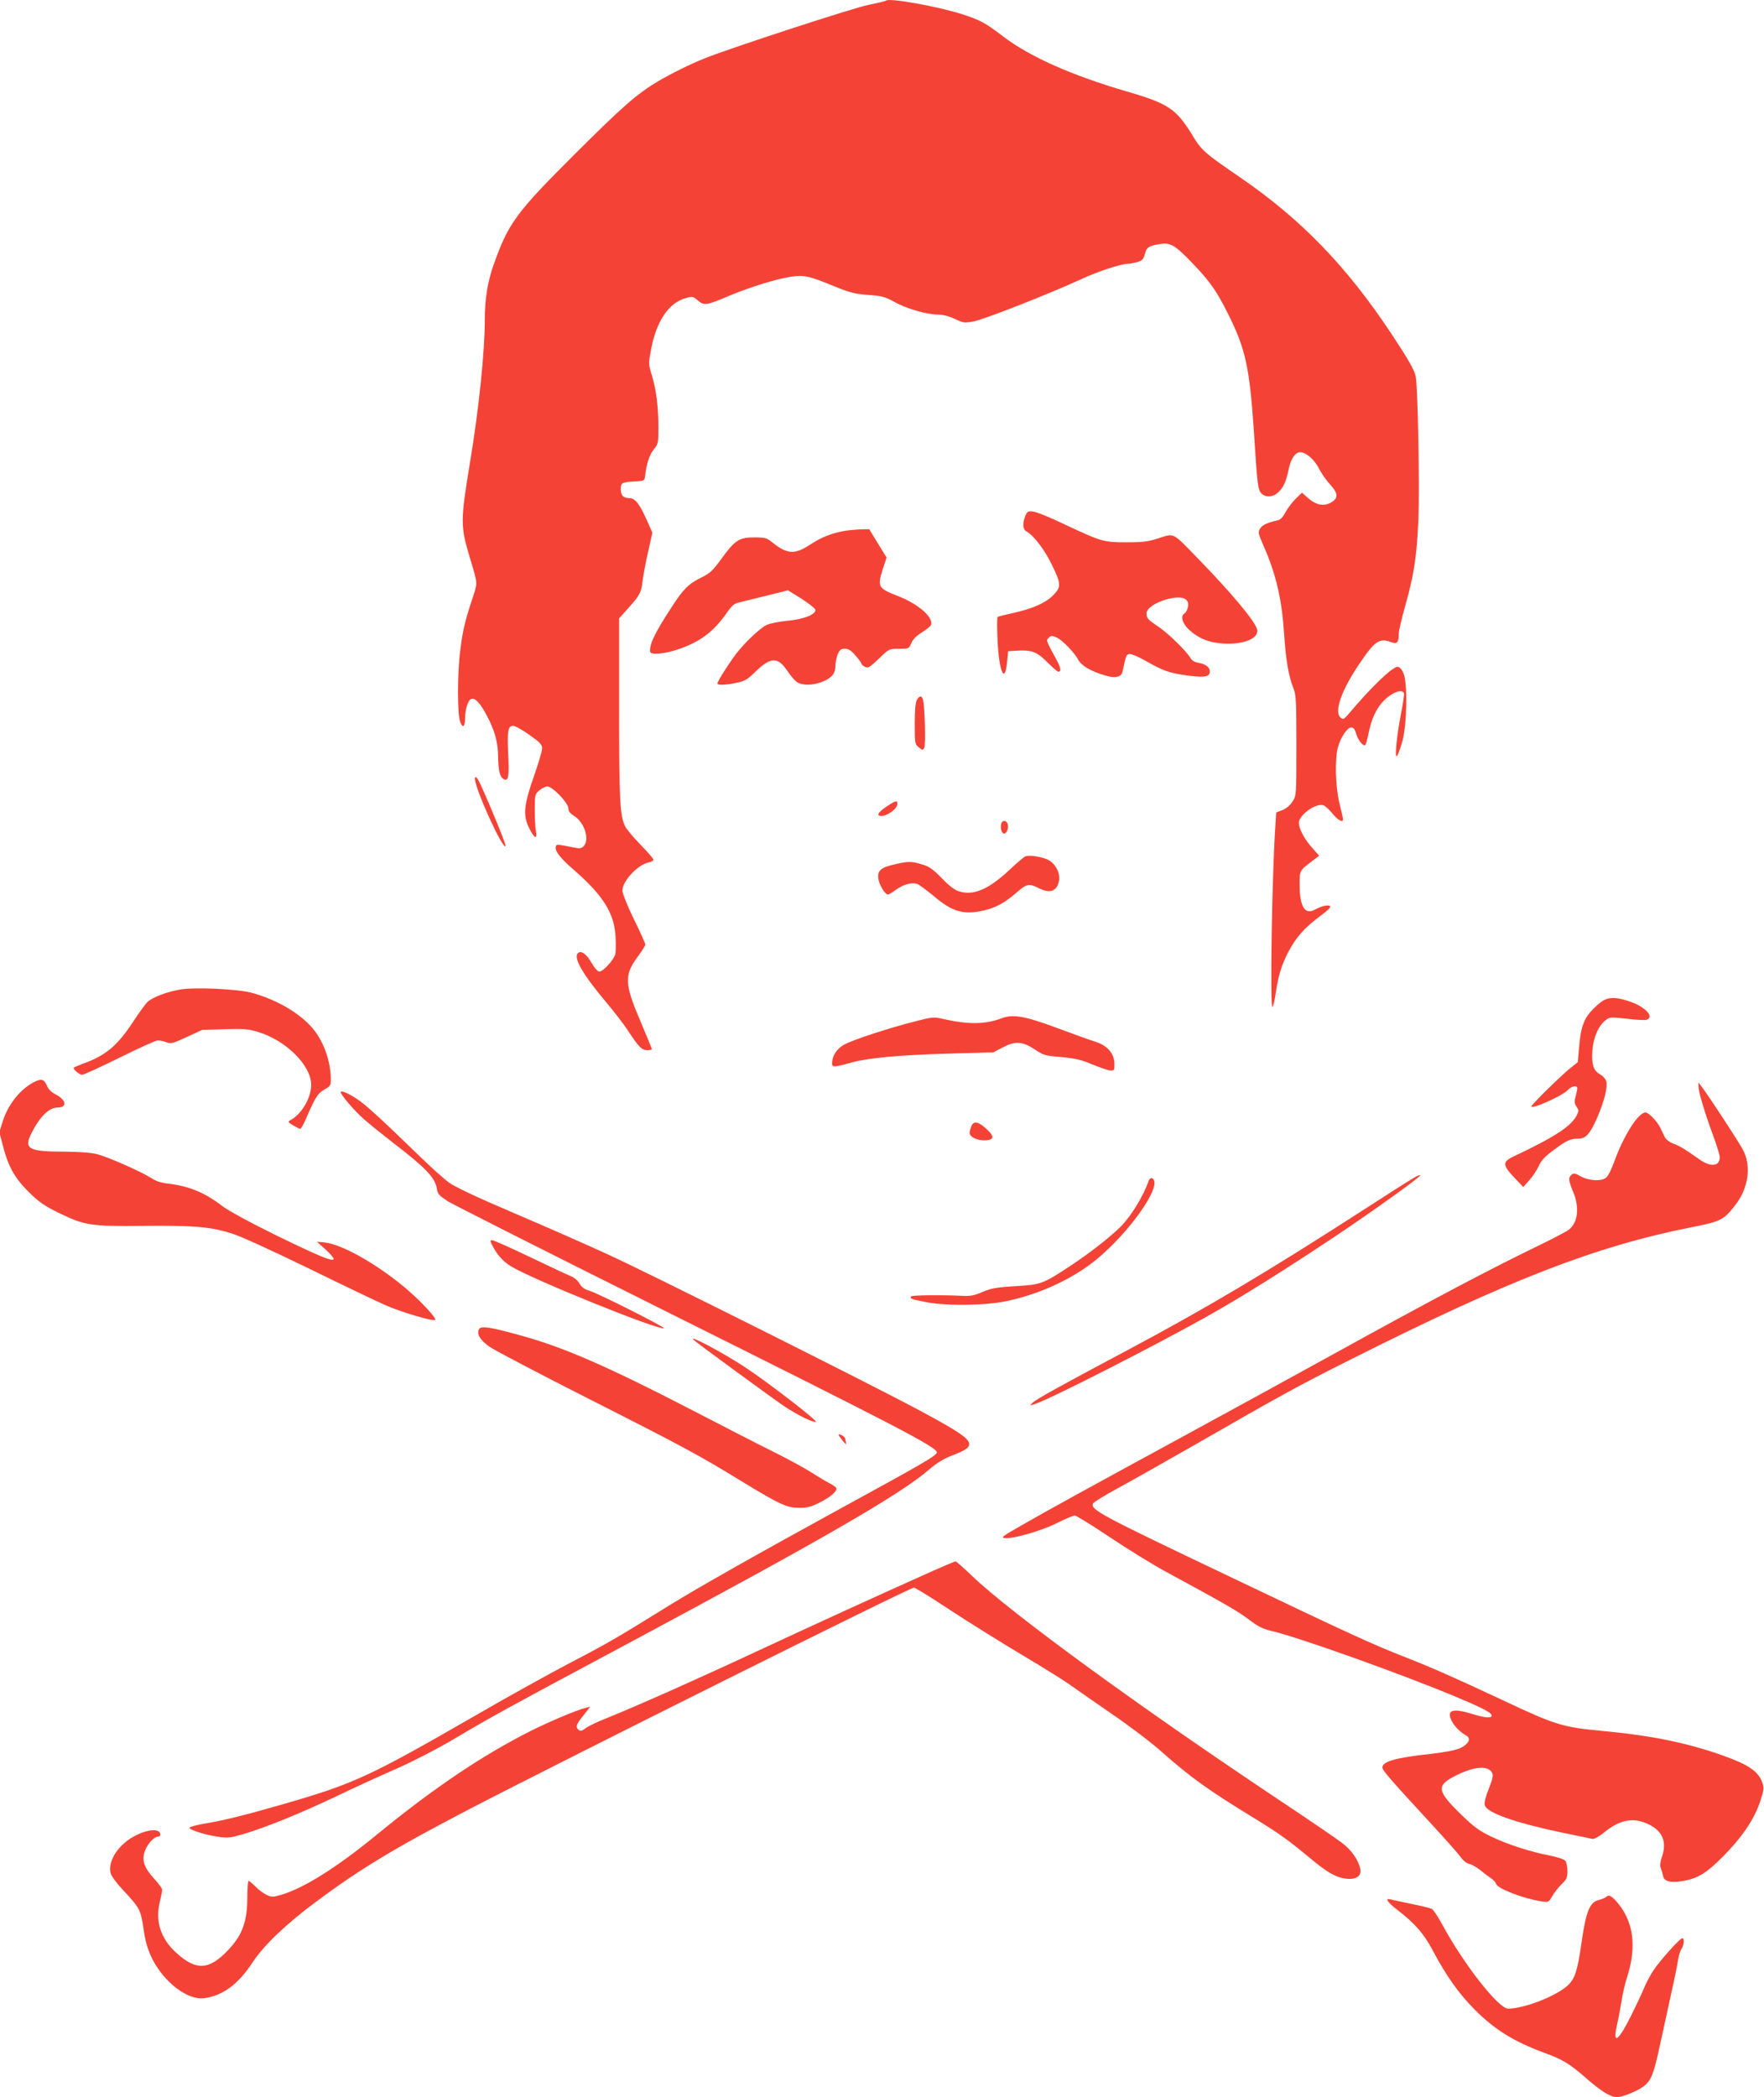 <?xml version="1.0" standalone="no"?>
<!DOCTYPE svg PUBLIC "-//W3C//DTD SVG 20010904//EN"
 "http://www.w3.org/TR/2001/REC-SVG-20010904/DTD/svg10.dtd">
<svg version="1.0" xmlns="http://www.w3.org/2000/svg"
 width="1077pt" height="1280pt" viewBox="0 0 1077 1280"
 preserveAspectRatio="xMidYMid meet">
<g transform="translate(0,1280) scale(0.1,-0.1)"
fill="#f44336" stroke="none">
<path d="M5409 12796 c-2 -3 -51 -14 -107 -26 -95 -19 -833 -260 -997 -325
-86 -34 -210 -95 -290 -143 -127 -75 -219 -157 -505 -442 -363 -362 -407 -423
-498 -681 -35 -100 -52 -205 -52 -327 0 -197 -36 -546 -90 -872 -59 -357 -59
-390 -4 -575 53 -178 52 -154 15 -268 -42 -127 -56 -186 -71 -307 -18 -137
-18 -385 -1 -434 16 -45 31 -33 31 24 0 52 18 107 37 114 23 9 56 -26 96 -103
47 -89 67 -160 68 -245 2 -91 10 -126 32 -140 30 -19 37 10 30 145 -7 148 -2
179 30 179 12 0 57 -25 100 -56 64 -45 77 -59 77 -82 0 -15 -23 -92 -51 -172
-61 -174 -67 -238 -28 -315 31 -63 51 -71 41 -18 -4 21 -7 80 -7 131 0 90 1
95 28 118 15 13 38 24 49 24 31 0 128 -101 128 -133 0 -18 10 -31 35 -47 64
-39 97 -146 58 -185 -12 -13 -25 -15 -52 -9 -109 21 -113 22 -117 9 -10 -26
25 -72 115 -149 174 -153 242 -261 249 -403 3 -45 2 -93 -2 -108 -9 -34 -74
-105 -96 -105 -11 0 -29 20 -49 54 -30 54 -64 77 -83 58 -28 -28 28 -126 171
-297 51 -60 113 -141 138 -180 63 -96 82 -115 115 -115 15 0 28 3 28 6 0 3
-29 75 -65 159 -104 243 -106 292 -19 409 24 33 44 65 44 71 0 6 -31 76 -70
155 -41 84 -70 157 -70 175 0 57 94 158 160 171 16 4 30 11 30 16 0 6 -35 47
-79 92 -43 44 -86 95 -94 112 -32 63 -37 157 -37 714 l0 556 61 68 c68 77 74
89 83 166 4 30 18 108 33 172 l26 117 -37 83 c-44 97 -69 128 -106 128 -35 0
-50 17 -50 57 0 37 9 41 95 45 45 3 50 5 53 28 9 79 26 132 53 166 28 35 29
41 29 138 -1 126 -13 226 -40 315 -21 68 -21 72 -5 158 32 171 107 284 210
313 42 12 46 11 76 -14 39 -33 50 -31 197 31 125 52 277 99 371 114 79 12 108
6 266 -59 93 -38 125 -46 205 -52 84 -6 103 -11 161 -43 73 -41 198 -77 267
-77 28 0 66 -10 101 -26 52 -25 59 -26 115 -16 64 12 469 171 657 258 103 48
244 94 288 94 9 0 33 5 53 10 32 9 39 17 48 49 11 42 22 50 90 61 66 11 92 -4
200 -116 108 -113 146 -166 219 -312 105 -210 130 -324 156 -707 22 -342 25
-365 47 -387 26 -26 70 -23 102 7 32 29 50 69 65 146 13 60 40 99 70 99 34 0
86 -45 113 -98 14 -29 45 -73 67 -97 53 -57 54 -87 4 -114 -42 -22 -87 -13
-132 25 l-42 37 -39 -38 c-21 -21 -49 -58 -62 -82 -15 -29 -31 -46 -48 -49
-63 -14 -92 -28 -106 -49 -14 -22 -13 -29 19 -103 78 -176 113 -327 127 -540
10 -156 28 -262 57 -333 16 -39 18 -79 18 -349 0 -300 0 -306 -23 -341 -14
-23 -37 -43 -61 -53 l-39 -15 -6 -93 c-20 -299 -33 -1103 -17 -1094 5 3 14 42
20 86 16 107 36 172 78 252 46 87 98 146 191 215 51 38 71 58 62 63 -14 9 -51
0 -94 -23 -59 -32 -91 21 -91 151 0 92 -3 86 85 153 l34 26 -43 49 c-47 52
-80 115 -81 151 0 48 103 123 150 108 10 -3 35 -26 55 -50 33 -41 65 -58 65
-36 0 5 -10 49 -22 98 -25 102 -29 271 -9 343 17 61 57 120 81 120 14 0 22
-11 30 -38 10 -39 45 -81 56 -69 3 3 13 36 20 73 18 85 43 141 84 188 50 56
122 86 132 54 2 -6 -6 -62 -18 -123 -27 -141 -40 -274 -25 -260 6 6 21 47 33
90 29 107 33 359 6 418 -10 23 -24 37 -35 37 -32 0 -161 -123 -301 -290 -27
-31 -32 -33 -47 -20 -41 34 4 165 113 326 96 143 124 162 198 134 33 -13 44
-1 44 50 0 19 18 96 39 170 53 186 71 301 81 529 8 187 -3 794 -16 871 -7 39
-42 101 -147 260 -275 415 -552 701 -925 957 -219 150 -237 165 -294 261 -96
156 -145 190 -393 262 -342 100 -597 213 -761 338 -107 82 -142 101 -252 136
-156 49 -445 100 -463 82z"/>
<path d="M6260 9651 c-18 -45 -16 -82 6 -94 42 -22 108 -107 150 -192 63 -127
64 -144 20 -192 -45 -50 -127 -87 -248 -114 -51 -11 -95 -22 -97 -25 -3 -2 -4
-48 -2 -102 5 -215 45 -327 60 -170 l6 63 45 3 c96 7 130 -5 193 -69 33 -32
63 -59 68 -59 19 0 17 21 -7 66 -71 132 -68 124 -51 141 13 14 20 14 46 3 35
-14 111 -93 135 -138 18 -35 78 -70 164 -95 62 -19 99 -10 106 25 21 100 22
103 43 106 11 2 61 -20 109 -48 94 -53 132 -67 229 -81 104 -15 143 -12 150
12 9 29 -18 55 -65 63 -26 4 -43 14 -51 29 -22 39 -132 148 -194 190 -68 46
-75 53 -75 84 0 30 57 68 131 87 64 16 105 11 119 -15 11 -19 -1 -62 -19 -74
-26 -15 -11 -63 30 -100 59 -53 121 -78 209 -83 125 -7 219 32 205 87 -12 49
-161 227 -363 434 -155 160 -142 153 -237 122 -65 -21 -96 -25 -196 -25 -141
0 -155 4 -374 107 -87 42 -175 78 -195 80 -33 5 -38 2 -50 -26z"/>
<path d="M5158 9560 c-80 -14 -144 -39 -215 -86 -91 -60 -138 -57 -227 15 -35
28 -45 31 -111 31 -92 0 -118 -17 -200 -130 -53 -73 -70 -89 -123 -115 -79
-39 -110 -70 -181 -180 -104 -159 -136 -227 -132 -272 2 -22 87 -15 169 13
135 45 221 109 301 226 30 43 45 55 77 62 21 5 97 24 167 41 l128 32 82 -51
c45 -29 83 -59 85 -67 5 -29 -70 -59 -171 -68 -53 -5 -109 -17 -128 -26 -43
-23 -131 -106 -185 -176 -44 -58 -114 -168 -114 -181 0 -11 48 -10 115 4 51
10 67 19 119 70 94 90 136 90 196 -1 19 -29 46 -59 60 -67 33 -18 88 -17 141
1 63 23 89 51 89 97 0 21 7 54 14 73 12 29 20 35 45 35 22 0 38 -10 65 -42 20
-23 36 -45 36 -49 0 -5 9 -13 21 -19 18 -10 28 -4 84 49 63 61 63 61 124 61
60 0 61 1 75 35 10 23 32 45 64 65 28 17 53 37 56 46 17 45 -77 128 -202 176
-122 48 -127 56 -91 168 l22 67 -53 86 -53 87 -51 -1 c-28 -1 -72 -5 -98 -9z"/>
<path d="M5598 8528 c-9 -15 -13 -64 -13 -146 0 -119 1 -125 24 -143 23 -19
25 -19 34 -3 10 18 3 268 -9 298 -9 22 -21 20 -36 -6z"/>
<path d="M2900 8046 c0 -61 175 -445 187 -409 3 8 -83 220 -149 366 -23 51
-38 68 -38 43z"/>
<path d="M5414 7878 c-56 -38 -66 -58 -31 -58 33 0 91 41 95 68 5 30 -7 28
-64 -10z"/>
<path d="M6114 7776 c-8 -22 -1 -59 13 -63 16 -6 33 29 26 55 -6 25 -31 29
-39 8z"/>
<path d="M6260 7573 c-8 -3 -49 -38 -91 -77 -131 -124 -226 -165 -315 -136
-26 8 -62 36 -104 80 -54 55 -76 71 -120 84 -67 20 -84 20 -169 0 -83 -18
-106 -39 -98 -89 6 -37 41 -95 58 -95 5 0 28 13 50 30 45 32 95 46 128 35 12
-3 58 -38 104 -76 114 -96 182 -115 308 -85 68 15 132 51 200 112 56 49 73 53
129 24 71 -36 113 -21 126 45 8 46 -21 103 -67 127 -38 19 -115 31 -139 21z"/>
<path d="M1098 6760 c-85 -15 -174 -50 -200 -78 -14 -15 -51 -66 -83 -115 -95
-145 -164 -205 -294 -254 -36 -13 -68 -27 -70 -29 -8 -8 33 -44 50 -44 10 0
113 47 230 105 117 58 221 105 232 105 12 0 35 -5 52 -11 29 -11 41 -8 126 32
l94 43 137 4 c118 4 147 1 205 -17 169 -51 323 -204 323 -322 0 -79 -57 -177
-125 -215 -19 -11 -18 -12 15 -33 19 -11 39 -21 43 -21 4 0 17 21 29 48 63
145 77 168 117 191 36 20 41 26 41 59 0 119 -48 248 -122 328 -83 90 -219 166
-363 205 -89 23 -350 35 -437 19z"/>
<path d="M9800 6699 c-32 -13 -97 -76 -117 -113 -25 -48 -34 -86 -42 -180 l-8
-89 -44 -35 c-63 -51 -239 -224 -239 -235 0 -20 188 64 221 99 24 26 59 32 59
12 0 -7 -5 -30 -10 -50 -9 -30 -8 -42 5 -62 15 -22 15 -27 1 -55 -35 -66 -136
-132 -378 -246 -76 -35 -77 -54 -3 -132 l55 -58 36 40 c20 22 46 61 58 87 16
35 38 59 91 98 80 60 103 70 151 70 47 0 73 30 119 136 41 98 61 178 52 214
-4 14 -20 33 -37 42 -41 23 -53 59 -48 143 5 80 38 156 81 188 25 20 32 20
130 9 57 -7 112 -10 121 -6 50 19 -14 84 -115 115 -67 21 -101 23 -139 8z"/>
<path d="M6115 6585 c-98 -38 -204 -39 -358 -4 -55 13 -65 12 -166 -14 -167
-42 -391 -116 -439 -144 -44 -25 -72 -69 -72 -114 0 -24 13 -24 120 6 99 28
298 46 584 54 l281 8 55 29 c77 41 121 39 196 -10 55 -37 65 -40 164 -48 85
-8 122 -16 190 -45 47 -20 96 -36 110 -37 23 -1 25 2 24 42 -1 63 -44 112
-120 135 -32 10 -138 48 -234 84 -194 72 -265 84 -335 58z"/>
<path d="M207 6195 c-83 -43 -156 -134 -189 -235 l-22 -70 23 -88 c32 -124 73
-195 159 -280 59 -58 94 -82 175 -122 166 -81 197 -85 522 -82 317 3 417 -6
550 -50 50 -16 257 -111 460 -210 204 -100 415 -201 470 -225 96 -42 291 -100
302 -89 10 10 -91 118 -181 194 -179 150 -391 269 -496 279 l-45 4 55 -49 c30
-28 51 -54 47 -58 -13 -13 -90 19 -361 151 -154 76 -281 145 -319 174 -108 83
-204 122 -332 137 -40 4 -74 15 -102 34 -61 39 -258 126 -328 145 -39 10 -108
15 -205 16 -218 0 -247 17 -196 116 50 99 106 153 157 153 61 0 55 46 -11 80
-27 14 -45 32 -54 55 -17 39 -35 43 -79 20z"/>
<path d="M10370 6168 c0 -32 38 -159 88 -295 23 -62 42 -123 42 -136 0 -57
-57 -62 -126 -12 -85 60 -117 80 -158 95 -24 9 -45 26 -52 40 -7 14 -18 38
-26 54 -18 40 -72 96 -91 96 -45 0 -134 -141 -192 -302 -15 -42 -36 -85 -47
-94 -27 -26 -106 -22 -157 6 -33 19 -43 21 -56 10 -21 -17 -19 -35 10 -105 40
-96 29 -187 -27 -231 -13 -10 -89 -50 -169 -89 -308 -149 -650 -329 -1259
-665 -217 -120 -645 -354 -950 -520 -610 -332 -783 -427 -970 -534 -110 -63
-121 -71 -95 -74 52 -5 226 45 320 93 50 25 98 45 107 45 9 0 106 -60 215
-133 109 -73 263 -168 343 -211 362 -196 439 -241 505 -291 55 -42 85 -57 136
-69 161 -37 784 -259 1124 -401 175 -73 228 -101 222 -119 -5 -14 -46 -10
-126 15 -116 35 -152 20 -116 -48 18 -33 51 -66 90 -88 28 -17 10 -51 -38 -74
-28 -13 -89 -25 -182 -36 -213 -23 -295 -46 -295 -83 0 -18 54 -79 304 -350
82 -89 161 -178 175 -198 15 -21 36 -38 53 -41 15 -3 44 -20 65 -37 21 -17 50
-39 65 -49 14 -9 29 -25 33 -36 9 -29 168 -90 276 -106 44 -6 45 -6 66 32 12
21 38 54 57 72 31 30 36 41 36 81 0 25 -6 53 -12 62 -8 10 -48 23 -98 33 -115
22 -258 68 -359 117 -67 32 -103 58 -176 129 -155 150 -159 181 -32 244 109
54 193 60 217 15 8 -16 4 -36 -20 -97 -19 -47 -29 -86 -25 -100 11 -47 181
-107 470 -168 94 -19 178 -37 188 -39 10 -2 37 13 65 35 101 84 185 100 280
53 85 -42 111 -109 77 -203 -9 -28 -11 -49 -5 -64 5 -12 11 -34 14 -48 7 -34
50 -43 126 -29 90 17 139 48 240 149 115 116 190 226 226 334 24 72 25 84 14
116 -24 69 -82 109 -238 165 -219 78 -437 123 -737 151 -246 23 -286 35 -615
190 -284 133 -433 199 -587 259 -196 76 -342 143 -1073 492 -796 379 -852 409
-837 447 3 8 70 49 149 92 79 43 285 159 458 258 557 320 640 365 950 521 977
492 1509 699 2100 816 175 34 195 44 265 135 80 103 99 237 47 336 -26 50
-212 334 -254 388 l-18 24 0 -25z"/>
<path d="M2080 6134 c0 -16 83 -113 142 -165 35 -31 115 -95 178 -144 198
-152 256 -212 267 -279 5 -34 14 -43 67 -78 34 -21 626 -320 1316 -664 1443
-719 1670 -837 1670 -869 0 -18 -91 -71 -575 -335 -517 -283 -880 -488 -1061
-600 -316 -196 -376 -231 -599 -347 -126 -66 -392 -213 -590 -328 -639 -368
-734 -412 -1160 -535 -236 -68 -364 -100 -478 -119 -54 -9 -99 -21 -100 -26
-3 -13 88 -42 170 -55 62 -10 77 -8 157 15 133 39 346 125 571 232 110 53 279
130 375 172 99 44 244 119 335 173 216 129 325 189 1075 590 1181 632 1657
907 1832 1058 46 40 89 66 140 86 170 65 156 85 -197 275 -294 158 -1643 833
-1900 951 -126 58 -385 172 -575 253 -230 98 -363 161 -400 188 -30 22 -111
95 -180 162 -237 230 -331 316 -383 349 -53 35 -97 53 -97 40z"/>
<path d="M5930 5924 c-6 -14 -10 -32 -10 -39 0 -23 42 -45 88 -45 63 0 67 23
12 72 -50 45 -77 48 -90 12z"/>
<path d="M8330 5419 c-584 -377 -969 -606 -1447 -860 -418 -222 -557 -300
-578 -320 -20 -20 -20 -20 15 -8 100 34 711 345 1044 531 209 117 466 278 782
488 229 153 524 364 524 375 0 12 -35 -9 -340 -206z"/>
<path d="M7013 5593 c-32 -94 -109 -219 -174 -283 -69 -67 -185 -157 -299
-233 -173 -114 -183 -118 -339 -127 -114 -7 -146 -12 -201 -35 -53 -23 -77
-27 -130 -24 -118 6 -298 4 -306 -3 -12 -13 -1 -18 82 -34 123 -26 372 -23
501 5 185 39 366 119 508 223 194 143 420 439 391 513 -7 20 -25 19 -33 -2z"/>
<path d="M3006 5198 c30 -58 65 -97 114 -127 130 -80 897 -390 933 -378 14 4
-397 211 -452 228 -31 9 -50 22 -63 45 -10 18 -33 37 -51 44 -18 7 -129 59
-248 116 -119 57 -224 104 -233 104 -15 0 -15 -2 0 -32z"/>
<path d="M2923 4684 c-12 -31 12 -67 69 -106 31 -21 303 -164 605 -317 571
-289 675 -345 934 -504 230 -140 271 -159 345 -160 50 -1 74 5 126 31 69 34
114 74 103 91 -3 6 -24 20 -46 31 -21 11 -69 40 -107 64 -37 24 -141 81 -232
126 -91 45 -311 158 -490 251 -508 263 -782 383 -1033 453 -211 59 -264 67
-274 40z"/>
<path d="M4236 4621 c21 -20 480 -355 549 -402 82 -55 179 -103 196 -97 14 5
-294 242 -429 331 -137 91 -361 209 -316 168z"/>
<path d="M5120 4043 c0 -4 12 -21 26 -38 16 -19 23 -23 20 -12 -3 10 -6 23 -6
27 0 5 -9 14 -20 20 -11 6 -20 7 -20 3z"/>
<path d="M5700 3214 c-323 -144 -764 -346 -1060 -484 -342 -160 -752 -343
-932 -415 -59 -23 -119 -52 -134 -64 -20 -16 -30 -18 -40 -10 -22 18 -17 33
28 89 l42 53 -29 -7 c-53 -13 -222 -84 -335 -141 -291 -146 -594 -350 -931
-626 -250 -206 -453 -333 -592 -374 -52 -15 -59 -15 -90 0 -19 9 -49 31 -67
50 -19 19 -38 35 -42 35 -4 0 -8 -44 -8 -98 0 -148 -29 -230 -114 -321 -119
-127 -198 -131 -321 -19 -92 84 -127 188 -101 302 9 37 16 74 16 82 0 8 -20
36 -45 63 -61 66 -79 110 -64 163 12 45 57 98 84 98 10 0 15 7 13 18 -6 31
-72 28 -144 -8 -107 -52 -176 -153 -159 -232 4 -17 35 -60 74 -102 104 -110
111 -124 127 -238 11 -76 24 -121 49 -175 72 -149 219 -263 322 -249 113 15
208 85 296 220 68 103 204 233 383 366 269 201 483 330 934 565 597 310 2694
1355 2720 1355 7 0 108 -62 224 -139 116 -76 310 -197 431 -269 121 -72 252
-153 290 -180 39 -28 156 -109 260 -181 105 -71 242 -175 305 -231 179 -159
290 -238 570 -409 148 -91 202 -129 332 -237 109 -91 162 -122 221 -130 65 -9
101 14 92 59 -12 56 -53 115 -113 160 -31 24 -194 135 -362 247 -871 580
-1654 1151 -1895 1381 -51 49 -96 89 -101 89 -5 0 -65 -26 -134 -56z"/>
<path d="M9805 1221 c-6 -5 -26 -13 -45 -18 -53 -13 -76 -69 -101 -239 -27
-191 -42 -240 -87 -282 -72 -66 -265 -141 -364 -142 -59 0 -272 272 -402 513
-26 48 -55 91 -64 96 -10 5 -64 18 -122 30 -58 12 -116 24 -129 28 -39 10 -21
-17 44 -67 102 -78 157 -141 210 -240 84 -159 163 -270 259 -366 124 -124 239
-195 429 -265 109 -40 152 -66 253 -155 91 -79 148 -114 186 -114 34 0 125 37
163 66 47 36 62 75 101 257 19 89 50 230 68 312 19 83 37 172 41 200 4 27 13
58 21 69 16 23 19 66 5 66 -14 0 -137 -137 -175 -195 -19 -27 -46 -79 -61
-115 -15 -36 -49 -108 -75 -160 -81 -162 -116 -185 -87 -57 9 39 21 104 27
142 5 39 21 106 35 150 59 187 38 337 -61 454 -36 41 -52 49 -69 32z"/>
</g>
</svg>
